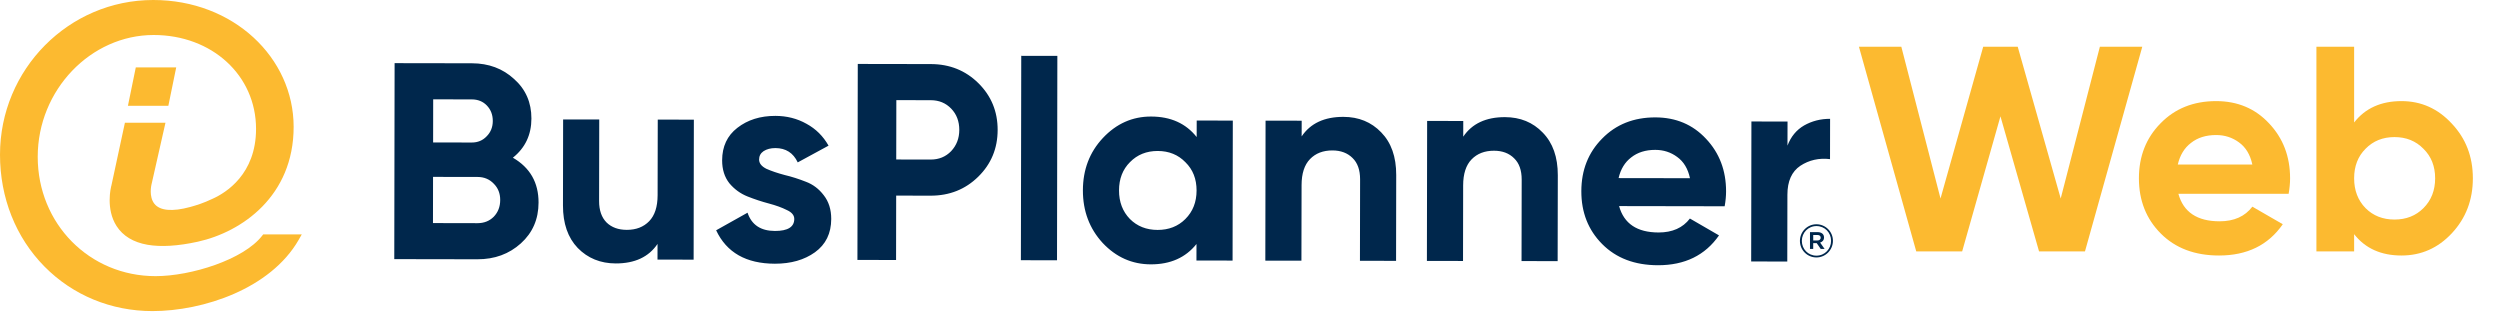 <svg xmlns="http://www.w3.org/2000/svg" width="138" height="18" viewBox="0 0 138 18" fill="none"><path d="M14.529 12.939L14.466 13.018C13.447 14.328 10.552 15.243 8.587 15.243C4.938 15.243 2.082 12.349 2.082 8.656C2.082 4.964 5.012 1.932 8.481 1.932C11.704 1.932 14.134 4.162 14.134 7.115C14.134 9.618 12.466 10.643 11.743 10.968C11.208 11.222 10.837 11.332 10.497 11.426C9.509 11.695 8.825 11.633 8.52 11.246C8.208 10.847 8.356 10.217 8.356 10.213L9.134 6.775H6.895L6.149 10.244L6.137 10.283C6.126 10.334 5.825 11.527 6.434 12.478C6.786 13.025 7.36 13.374 8.141 13.511C8.88 13.639 9.813 13.585 10.919 13.342C13.361 12.803 16.209 10.819 16.209 7.002C16.209 3.184 12.884 0 8.458 0C3.793 0 0 3.829 0 8.539C0 10.917 0.871 13.108 2.453 14.711C4.02 16.299 6.137 17.172 8.415 17.172C11.216 17.172 14.935 15.94 16.486 13.241L16.658 12.939H14.529Z" fill="#FCBA30"></path><path d="M9.293 5.84L9.727 3.72H7.496L7.062 5.84H9.293Z" fill="#FCBA30"></path><path d="M105.777 13.878L102.613 2.579H104.953L107.116 10.957L109.473 2.579H111.378L113.751 10.957L115.913 2.579H118.254L115.09 13.878H112.556L110.425 6.421L108.311 13.878H105.777ZM120.247 10.698C120.526 11.71 121.285 12.216 122.523 12.216C123.319 12.216 123.922 11.947 124.33 11.408L126.009 12.377C125.213 13.528 124.04 14.104 122.49 14.104C121.156 14.104 120.085 13.7 119.278 12.893C118.471 12.086 118.068 11.069 118.068 9.843C118.068 8.627 118.466 7.615 119.262 6.808C120.058 5.99 121.081 5.581 122.329 5.581C123.513 5.581 124.486 5.99 125.25 6.808C126.025 7.626 126.413 8.637 126.413 9.843C126.413 10.112 126.386 10.397 126.332 10.698H120.247ZM120.214 9.084H124.33C124.212 8.535 123.965 8.126 123.588 7.857C123.222 7.588 122.802 7.454 122.329 7.454C121.769 7.454 121.307 7.599 120.941 7.89C120.575 8.169 120.333 8.568 120.214 9.084ZM132.563 5.581C133.65 5.581 134.576 5.996 135.34 6.824C136.114 7.642 136.502 8.648 136.502 9.843C136.502 11.037 136.114 12.049 135.34 12.877C134.576 13.695 133.65 14.104 132.563 14.104C131.433 14.104 130.562 13.711 129.948 12.926V13.878H127.866V2.579H129.948V6.76C130.562 5.974 131.433 5.581 132.563 5.581ZM130.578 11.489C130.998 11.909 131.53 12.119 132.176 12.119C132.822 12.119 133.354 11.909 133.774 11.489C134.204 11.059 134.42 10.51 134.42 9.843C134.42 9.176 134.204 8.632 133.774 8.212C133.354 7.782 132.822 7.567 132.176 7.567C131.53 7.567 130.998 7.782 130.578 8.212C130.158 8.632 129.948 9.176 129.948 9.843C129.948 10.51 130.158 11.059 130.578 11.489Z" fill="#FCBA30"></path><path d="M99.356 13.3V13.295C99.356 12.797 99.759 12.379 100.266 12.379C100.772 12.379 101.178 12.792 101.178 13.289V13.294C101.178 13.792 100.775 14.211 100.266 14.211C99.757 14.211 99.356 13.798 99.356 13.3ZM101.075 13.295V13.29C101.075 12.845 100.73 12.479 100.268 12.479C99.807 12.479 99.462 12.851 99.462 13.295V13.3C99.462 13.746 99.807 14.112 100.268 14.112C100.73 14.112 101.075 13.739 101.075 13.294V13.295ZM99.911 12.813H100.33C100.534 12.813 100.686 12.913 100.686 13.107C100.686 13.259 100.596 13.354 100.471 13.39L100.718 13.741H100.503L100.283 13.422H100.089V13.741H99.911V12.814V12.813ZM100.314 13.275C100.435 13.275 100.503 13.211 100.503 13.124C100.503 13.023 100.435 12.971 100.314 12.971H100.09V13.275H100.314Z" fill="#00274C"></path><path d="M28.311 8.705C29.258 9.253 29.73 10.078 29.728 11.181C29.727 12.098 29.401 12.849 28.751 13.435C28.101 14.021 27.302 14.314 26.354 14.312L21.764 14.304L21.782 3.486L26.048 3.493C26.975 3.495 27.753 3.785 28.38 4.363C29.018 4.931 29.336 5.658 29.334 6.544C29.333 7.44 28.992 8.161 28.311 8.705ZM26.044 5.487L23.912 5.483L23.908 7.863L26.041 7.867C26.37 7.868 26.643 7.755 26.86 7.528C27.087 7.302 27.201 7.019 27.202 6.679C27.202 6.339 27.095 6.056 26.878 5.828C26.663 5.601 26.384 5.488 26.044 5.487ZM26.357 12.319C26.718 12.319 27.017 12.201 27.254 11.965C27.492 11.718 27.611 11.409 27.611 11.038C27.612 10.677 27.494 10.378 27.257 10.141C27.021 9.893 26.722 9.769 26.362 9.768L23.904 9.764L23.9 12.314L26.357 12.319ZM36.308 6.602L38.301 6.605L38.288 14.333L36.294 14.329L36.296 13.464C35.81 14.184 35.042 14.543 33.991 14.542C33.146 14.54 32.446 14.256 31.891 13.688C31.346 13.12 31.074 12.337 31.076 11.338L31.084 6.593L33.078 6.596L33.07 11.094C33.069 11.609 33.208 12.006 33.485 12.284C33.763 12.553 34.134 12.687 34.597 12.688C35.112 12.689 35.525 12.53 35.834 12.211C36.144 11.892 36.299 11.414 36.3 10.775L36.308 6.602ZM41.902 8.806C41.902 9.012 42.035 9.182 42.303 9.317C42.581 9.441 42.916 9.555 43.307 9.659C43.698 9.752 44.09 9.876 44.481 10.031C44.872 10.176 45.202 10.424 45.469 10.775C45.746 11.126 45.885 11.564 45.884 12.089C45.882 12.883 45.583 13.495 44.984 13.927C44.396 14.348 43.659 14.558 42.773 14.557C41.187 14.554 40.106 13.939 39.531 12.712L41.264 11.741C41.489 12.412 41.993 12.747 42.776 12.749C43.487 12.75 43.843 12.529 43.844 12.086C43.844 11.88 43.705 11.715 43.427 11.591C43.16 11.456 42.83 11.337 42.439 11.233C42.048 11.13 41.656 11 41.265 10.845C40.874 10.69 40.539 10.447 40.262 10.117C39.994 9.777 39.861 9.354 39.862 8.849C39.863 8.087 40.143 7.489 40.7 7.058C41.267 6.616 41.968 6.395 42.803 6.397C43.431 6.398 44.003 6.543 44.517 6.832C45.032 7.112 45.438 7.514 45.736 8.04L44.035 8.964C43.788 8.439 43.377 8.175 42.8 8.174C42.542 8.174 42.326 8.23 42.15 8.343C41.985 8.456 41.903 8.61 41.902 8.806ZM51.383 3.537C52.423 3.539 53.298 3.891 54.008 4.592C54.718 5.294 55.072 6.155 55.07 7.175C55.068 8.195 54.711 9.055 53.999 9.754C53.287 10.454 52.41 10.802 51.37 10.801L49.469 10.797L49.463 14.352L47.33 14.348L47.349 3.53L51.383 3.537ZM51.373 8.807C51.827 8.808 52.203 8.654 52.502 8.345C52.802 8.026 52.952 7.635 52.953 7.172C52.953 6.698 52.805 6.306 52.506 5.996C52.208 5.687 51.832 5.531 51.379 5.531L49.478 5.527L49.472 8.804L51.373 8.807ZM56.353 14.364L56.373 3.082L58.366 3.085L58.347 14.367L56.353 14.364ZM66.058 6.653L68.051 6.657L68.038 14.384L66.044 14.38L66.046 13.469C65.447 14.22 64.607 14.594 63.525 14.592C62.495 14.591 61.609 14.198 60.869 13.413C60.139 12.619 59.774 11.65 59.776 10.506C59.778 9.362 60.146 8.4 60.879 7.618C61.622 6.826 62.508 6.431 63.539 6.433C64.621 6.434 65.46 6.812 66.056 7.565L66.058 6.653ZM62.37 12.087C62.771 12.489 63.281 12.691 63.899 12.692C64.517 12.693 65.028 12.493 65.43 12.092C65.843 11.681 66.05 11.156 66.051 10.517C66.052 9.878 65.847 9.357 65.435 8.955C65.034 8.542 64.525 8.335 63.907 8.334C63.288 8.333 62.778 8.538 62.375 8.95C61.973 9.351 61.771 9.871 61.77 10.509C61.769 11.148 61.969 11.674 62.37 12.087ZM74.156 6.451C75.001 6.452 75.695 6.737 76.241 7.304C76.796 7.872 77.073 8.656 77.071 9.655L77.063 14.399L75.069 14.396L75.077 9.899C75.078 9.384 74.939 8.992 74.662 8.723C74.384 8.445 74.013 8.305 73.55 8.304C73.035 8.303 72.622 8.462 72.313 8.781C72.003 9.1 71.848 9.579 71.847 10.218L71.839 14.39L69.846 14.387L69.859 6.66L71.853 6.663L71.851 7.529C72.337 6.808 73.105 6.449 74.156 6.451ZM83.075 6.466C83.92 6.468 84.615 6.752 85.16 7.32C85.716 7.887 85.992 8.671 85.991 9.67L85.982 14.415L83.989 14.411L83.997 9.914C83.998 9.399 83.859 9.007 83.581 8.739C83.304 8.46 82.933 8.32 82.469 8.32C81.954 8.319 81.542 8.478 81.232 8.797C80.922 9.115 80.767 9.594 80.766 10.233L80.759 14.406L78.765 14.402L78.778 6.675L80.772 6.679L80.771 7.544C81.256 6.824 82.024 6.464 83.075 6.466ZM89.374 11.376C89.641 12.345 90.366 12.831 91.551 12.833C92.314 12.834 92.891 12.577 93.283 12.063L94.889 12.993C94.125 14.094 93.001 14.643 91.517 14.641C90.24 14.639 89.215 14.25 88.444 13.476C87.672 12.702 87.287 11.728 87.29 10.553C87.292 9.389 87.674 8.421 88.438 7.65C89.202 6.868 90.181 6.478 91.377 6.48C92.51 6.482 93.442 6.876 94.172 7.66C94.912 8.444 95.281 9.413 95.279 10.567C95.279 10.825 95.253 11.098 95.201 11.386L89.374 11.376ZM89.346 9.831L93.287 9.837C93.175 9.312 92.938 8.92 92.578 8.662C92.228 8.403 91.827 8.274 91.374 8.273C90.838 8.272 90.394 8.411 90.044 8.688C89.693 8.955 89.46 9.336 89.346 9.831ZM98.669 8.038C98.856 7.544 99.16 7.174 99.583 6.927C100.016 6.681 100.495 6.558 101.021 6.559L101.017 8.784C100.409 8.711 99.863 8.834 99.378 9.152C98.904 9.471 98.666 10.001 98.665 10.743L98.658 14.437L96.665 14.433L96.678 6.706L98.672 6.709L98.669 8.038Z" fill="#00274C"></path></svg>